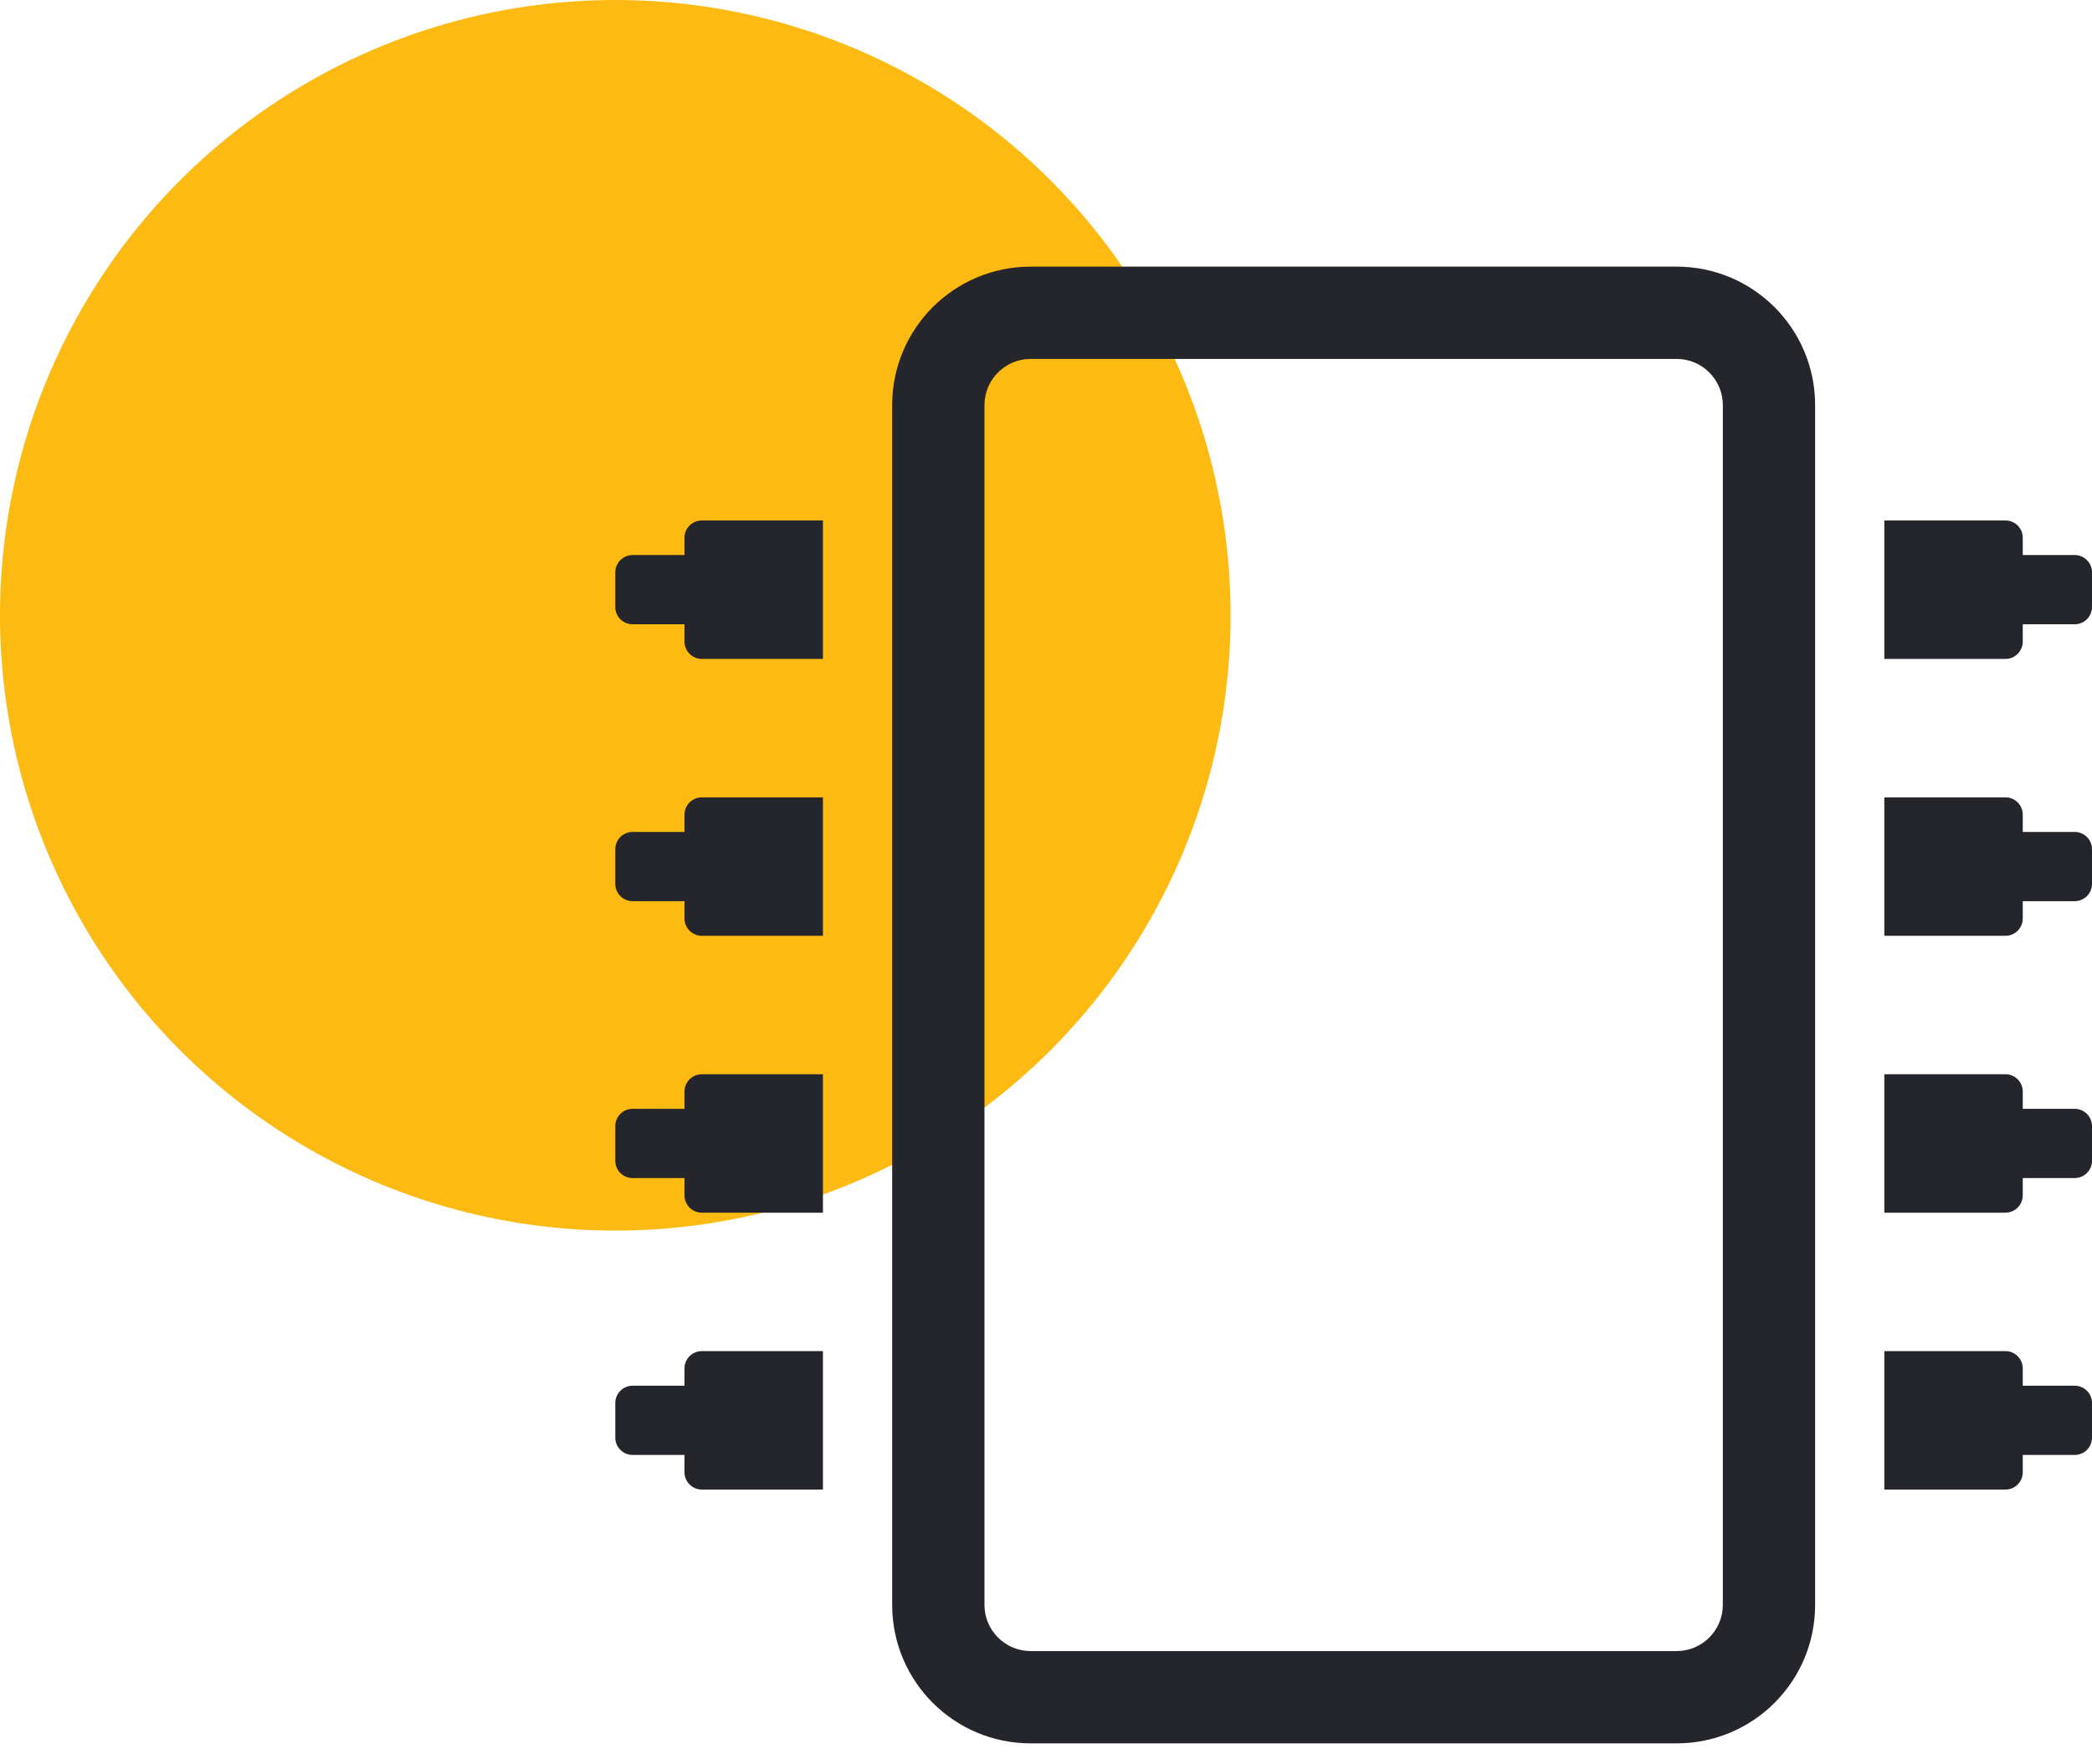<?xml version="1.0" encoding="UTF-8"?>
<svg width="51px" height="43px" viewBox="0 0 51 43" version="1.1" xmlns="http://www.w3.org/2000/svg" xmlns:xlink="http://www.w3.org/1999/xlink">
    <title>CF6FE73E-4576-4A43-9269-29FDB57E6084</title>
    <g id="UI-Design" stroke="none" stroke-width="1" fill="none" fill-rule="evenodd">
        <g id="10a---Icons" transform="translate(-1115, -436)">
            <g id="Icon-Row" transform="translate(155, 436)">
                <g id="Normal" transform="translate(960, 0)">
                    <circle id="Icon-BG" fill="#FDBA12" cx="15" cy="15" r="15"></circle>
                    <path d="M40.875,42.5 C42.739,42.5 44.25,40.989 44.25,39.125 L44.25,9.875 C44.25,8.011 42.739,6.5 40.875,6.5 L25.125,6.5 C23.261,6.5 21.75,8.011 21.75,9.875 L21.75,39.125 C21.75,40.989 23.261,42.5 25.125,42.5 L40.875,42.5 Z M40.875,40.25 L25.125,40.25 C24.505,40.25 24,39.745 24,39.125 L24,9.875 C24,9.255 24.505,8.75 25.125,8.75 L40.875,8.75 C41.495,8.75 42,9.255 42,9.875 L42,39.125 C42,39.745 41.495,40.25 40.875,40.25 Z M48.891,16.063 C49.123,16.063 49.312,15.874 49.312,15.641 L49.312,15.219 L50.578,15.219 C50.811,15.219 51,15.03 51,14.797 L51,13.953 C51,13.72 50.811,13.531 50.578,13.531 L49.312,13.531 L49.312,13.109 C49.312,12.877 49.123,12.688 48.891,12.688 L45.937,12.688 L45.937,16.063 L48.891,16.063 Z M20.062,16.063 L20.062,12.688 L17.109,12.688 C16.877,12.688 16.687,12.877 16.687,13.109 L16.687,13.531 L15.422,13.531 C15.189,13.531 15,13.72 15,13.953 L15,14.797 C15,15.03 15.189,15.219 15.422,15.219 L16.687,15.219 L16.687,15.641 C16.687,15.874 16.877,16.063 17.109,16.063 L20.062,16.063 Z M48.891,22.813 C49.123,22.813 49.312,22.624 49.312,22.391 L49.312,21.969 L50.578,21.969 C50.811,21.969 51,21.78 51,21.547 L51,20.703 C51,20.47 50.811,20.281 50.578,20.281 L49.312,20.281 L49.312,19.859 C49.312,19.627 49.123,19.438 48.891,19.438 L45.937,19.438 L45.937,22.813 L48.891,22.813 Z M20.062,22.813 L20.062,19.438 L17.109,19.438 C16.877,19.438 16.687,19.627 16.687,19.859 L16.687,20.281 L15.422,20.281 C15.189,20.281 15,20.47 15,20.703 L15,21.547 C15,21.78 15.189,21.969 15.422,21.969 L16.687,21.969 L16.687,22.391 C16.687,22.624 16.877,22.813 17.109,22.813 L20.062,22.813 Z M48.891,29.563 C49.123,29.563 49.312,29.373 49.312,29.141 L49.312,28.719 L50.578,28.719 C50.811,28.719 51,28.53 51,28.297 L51,27.453 C51,27.22 50.811,27.031 50.578,27.031 L49.312,27.031 L49.312,26.609 C49.312,26.377 49.123,26.188 48.891,26.188 L45.937,26.188 L45.937,29.563 L48.891,29.563 Z M20.062,29.563 L20.062,26.188 L17.109,26.188 C16.877,26.188 16.687,26.377 16.687,26.609 L16.687,27.031 L15.422,27.031 C15.189,27.031 15,27.22 15,27.453 L15,28.297 C15,28.53 15.189,28.719 15.422,28.719 L16.687,28.719 L16.687,29.141 C16.687,29.373 16.877,29.563 17.109,29.563 L20.062,29.563 Z M48.891,36.313 C49.123,36.313 49.312,36.123 49.312,35.891 L49.312,35.469 L50.578,35.469 C50.811,35.469 51,35.28 51,35.047 L51,34.203 C51,33.97 50.811,33.781 50.578,33.781 L49.312,33.781 L49.312,33.359 C49.312,33.127 49.123,32.938 48.891,32.938 L45.937,32.938 L45.937,36.313 L48.891,36.313 Z M20.062,36.313 L20.062,32.938 L17.109,32.938 C16.877,32.938 16.687,33.127 16.687,33.359 L16.687,33.781 L15.422,33.781 C15.189,33.781 15,33.97 15,34.203 L15,35.047 C15,35.28 15.189,35.469 15.422,35.469 L16.687,35.469 L16.687,35.891 C16.687,36.123 16.877,36.313 17.109,36.313 L20.062,36.313 Z" id="" fill="#25262B" fill-rule="nonzero"></path>
                </g>
            </g>
        </g>
    </g>
</svg>